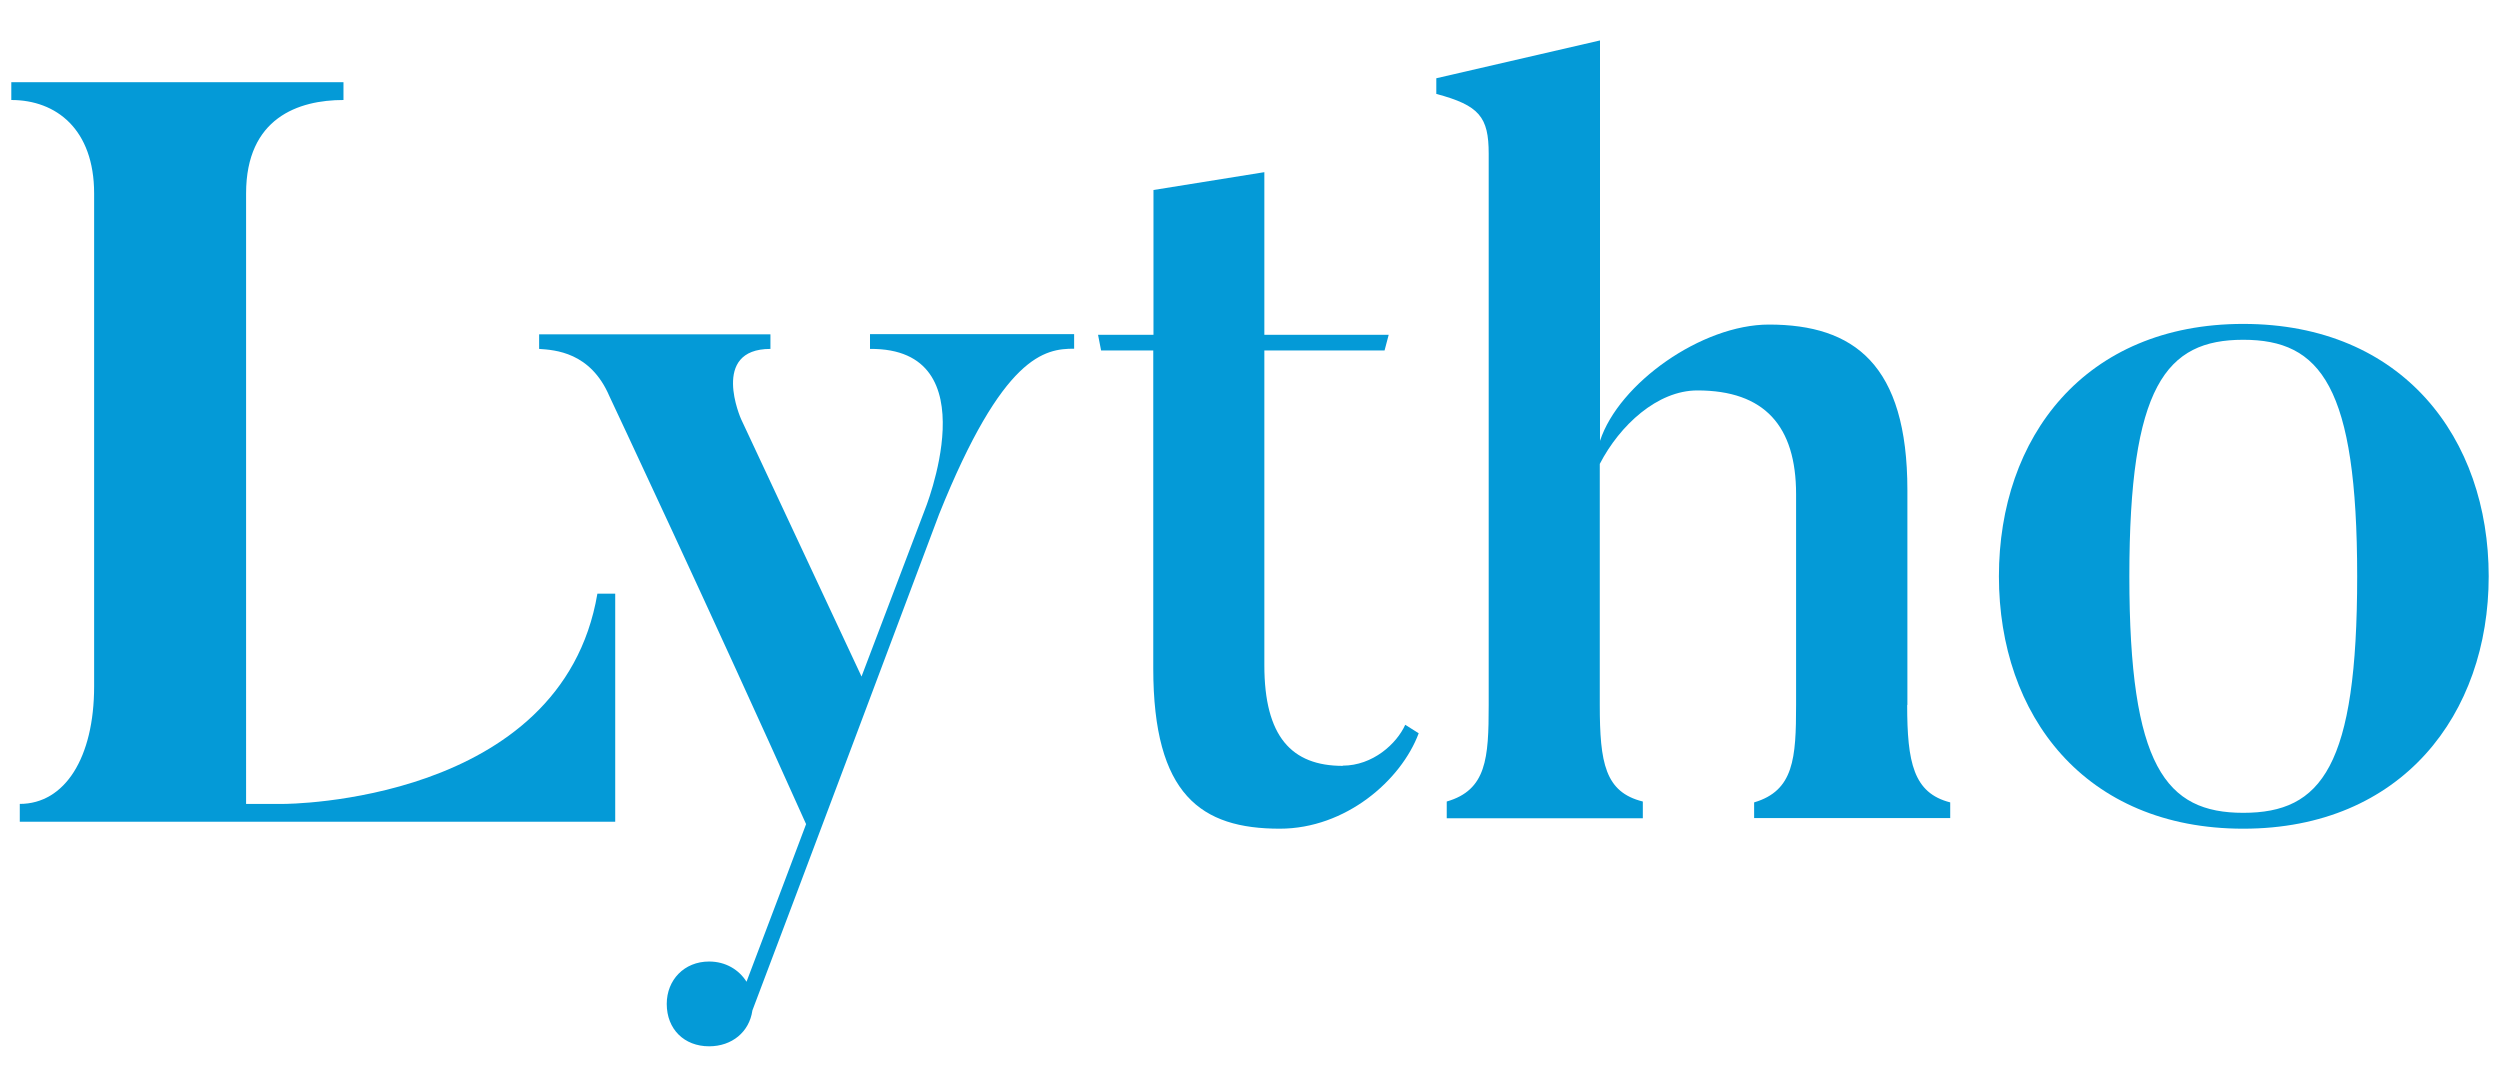 <?xml version="1.0" encoding="UTF-8"?>
<svg xmlns="http://www.w3.org/2000/svg" id="Laag_1" data-name="Laag 1" viewBox="0 0 115 50">
  <defs>
    <style>
      .cls-1 {
        fill: #049ad7;
        fill-rule: evenodd;
      }
    </style>
  </defs>
  <path class="cls-1" d="M40.02,16.05c5.58-.05,2.5,7.46,2.5,7.46l-2.89,7.61-5.54-11.84s-1.44-3.23,1.35-3.23v-.67h-10.64v.67c.72.05,2.36.14,3.23,2.17,0,0,4.67,9.92,9.05,19.69,0,0-1.79,4.76-2.74,7.25-.35-.56-.97-.93-1.72-.93-1.15,0-1.95.85-1.95,1.95,0,1.16.8,1.95,1.95,1.95,1.05,0,1.85-.66,1.99-1.65,1.27-3.33,8.59-22.83,8.59-22.83,2.94-7.32,4.86-7.61,6.21-7.61v-.67h-9.39v.67Z"></path>
  <path class="cls-1" d="M61.77,35.23c-2.36,0-3.61-1.35-3.61-4.63v-14.48h5.53l.19-.72h-5.72v-7.48l-5.1.82v6.66h-2.55l.14.72h2.4v14.62c0,5.84,2.21,7.38,5.82,7.38,3.03,0,5.58-2.22,6.39-4.39l-.62-.39c-.39.87-1.49,1.88-2.88,1.88"></path>
  <path class="cls-1" d="M87.74,32.44v-9.89c0-5.79-2.46-7.62-6.37-7.62-3.09,0-6.9,2.7-7.77,5.35V1.86l-7.53,1.74v.72c1.98.53,2.41,1.06,2.41,2.75v25.36c0,2.46-.1,3.91-1.93,4.44v.77h9.02v-.77c-1.74-.43-1.98-1.78-1.98-4.44v-11.09c.92-1.78,2.65-3.38,4.49-3.38,3.09,0,4.54,1.64,4.54,4.77v9.69c0,2.46-.1,3.95-1.93,4.49v.72h9.02v-.72c-1.69-.43-1.98-1.83-1.98-4.49"></path>
  <path class="cls-1" d="M103.19,14.9c-7.3,0-11.24,5.22-11.24,11.61s3.94,11.61,11.24,11.61,11.29-5.27,11.29-11.61-3.94-11.61-11.29-11.61M103.19,37.39c-3.56,0-5.24-2.13-5.24-10.88s1.68-10.88,5.24-10.88,5.24,2.13,5.24,10.88-1.63,10.88-5.24,10.88"></path>
  <path class="cls-1" d="M13.06,36.98h-1.74V8.9c0-3.48,2.41-4.3,4.48-4.3v-.82H.52v.82c2.07,0,3.81,1.35,3.81,4.3v22.67c0,3.29-1.35,5.41-3.42,5.41v.82h27.39v-10.49h-.82c-1.64,9.67-14.42,9.67-14.42,9.67"></path>
</svg>
